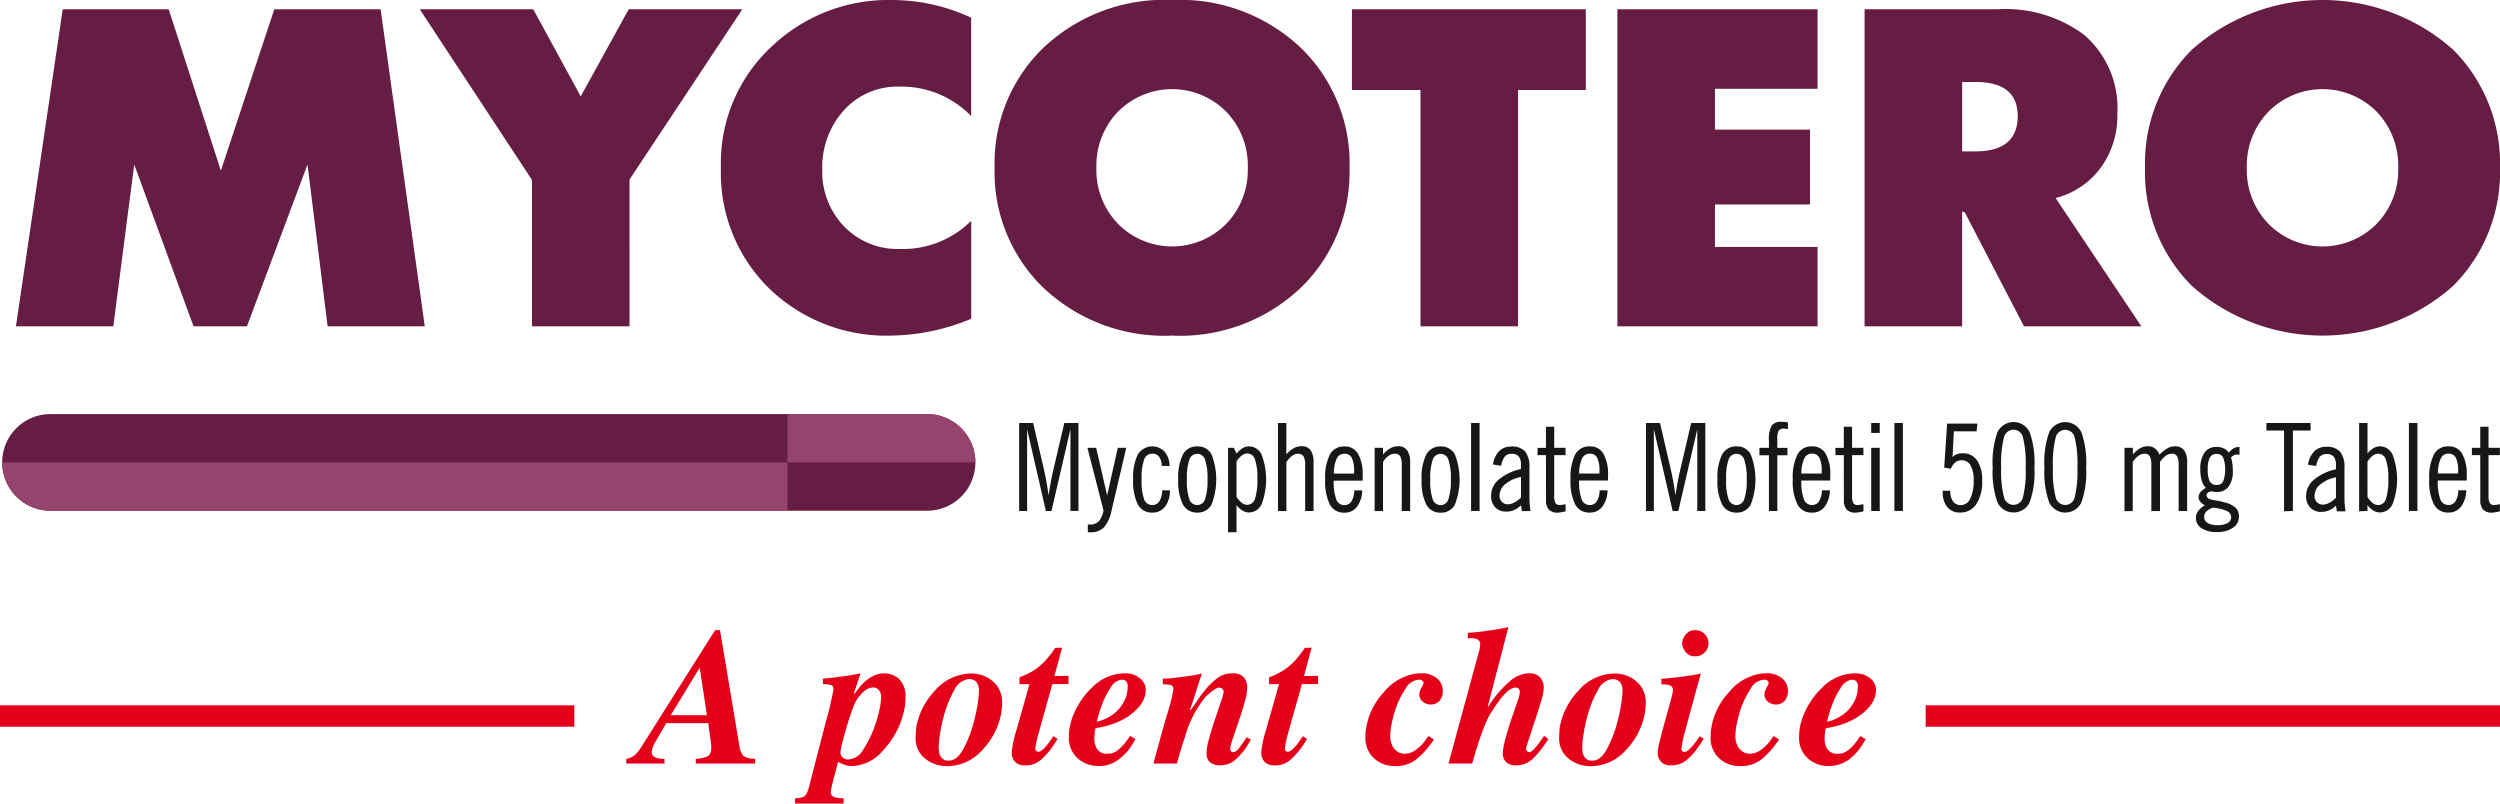 <svg id="_021220153015_mycotero" data-name="021220153015_mycotero" xmlns="http://www.w3.org/2000/svg" xmlns:xlink="http://www.w3.org/1999/xlink" width="194.287" height="62.453" viewBox="0 0 194.287 62.453">
  <defs>
    <clipPath id="clip-path">
      <rect id="Rectangle_1067" data-name="Rectangle 1067" width="194.287" height="62.453" fill="none"/>
    </clipPath>
  </defs>
  <g id="Group_148" data-name="Group 148" clip-path="url(#clip-path)">
    <path id="Path_2682" data-name="Path 2682" d="M33.469,25.362h-7.55L24.356,12.784,19.649,25.362H15.5L10.89,12.784,9.262,25.362H1.695L5.334.719h8.236l4.052,12.545L21.774.719h8.263ZM58.15.719H49.32L45.588,7.49,41.9.719H33.077L41.8,13.983V25.362h7.582V13.95ZM75.935,24.774a16.767,16.767,0,0,1-6.144,1.307,13.108,13.108,0,0,1-9.554-3.66,12.56,12.56,0,0,1-3.753-9.38A12.344,12.344,0,0,1,60.552,3.5,13.14,13.14,0,0,1,69.731,0a14.676,14.676,0,0,1,6.2,1.373V9.02a7.548,7.548,0,0,0-5.556-2.288A5.594,5.594,0,0,0,65.973,8.65a6.57,6.57,0,0,0-1.612,4.516,6.1,6.1,0,0,0,1.7,4.434,5.772,5.772,0,0,0,4.32,1.748,7.512,7.512,0,0,0,5.556-2.19Zm29.4-11.733a12.489,12.489,0,0,1-3.622,9.162,13.617,13.617,0,0,1-10.159,3.879A13.679,13.679,0,0,1,81.376,22.2a12.492,12.492,0,0,1-3.623-9.162,12.5,12.5,0,0,1,3.623-9.162A13.681,13.681,0,0,1,91.558,0a13.62,13.62,0,0,1,10.159,3.878,12.491,12.491,0,0,1,3.622,9.162m-7.909,0a6.027,6.027,0,0,0-1.738-4.423,5.925,5.925,0,0,0-8.285,0,6.032,6.032,0,0,0-1.744,4.423,6.008,6.008,0,0,0,1.744,4.417,5.91,5.91,0,0,0,8.285,0A6,6,0,0,0,97.43,13.04M123.7,6.994h-5.267V25.362h-7.583V6.994h-5.328V.719H123.7ZM141.71,25.362H126.153V.719H141.71V6.9h-7.975v3.17h7.386v5.818h-7.386v3.3h7.975Zm25.166,0h-9.124l-4.6-8.857-.207-.066v8.922h-7.582V.719H155.72a10.216,10.216,0,0,1,6.733,2.01,7.549,7.549,0,0,1,2.555,6.16,6.851,6.851,0,0,1-1.215,4.036,6.235,6.235,0,0,1-3.585,2.463ZM157.262,9.02q0-2.646-3.263-2.647h-1.051v5.393h1.019q3.292,0,3.3-2.746m37.477,4.02a12.489,12.489,0,0,1-3.623,9.162,15.272,15.272,0,0,1-20.339,0,12.486,12.486,0,0,1-3.623-9.162,12.489,12.489,0,0,1,3.623-9.162,15.274,15.274,0,0,1,20.339,0,12.492,12.492,0,0,1,3.623,9.162m-7.91,0a6.027,6.027,0,0,0-1.737-4.423,5.925,5.925,0,0,0-8.285,0,6.031,6.031,0,0,0-1.743,4.423,6.007,6.007,0,0,0,1.743,4.417,5.91,5.91,0,0,0,8.285,0,6,6,0,0,0,1.737-4.417" transform="translate(-0.458 0)" fill="#661d44" fill-rule="evenodd"/>
    <path id="Path_2683" data-name="Path 2683" d="M108.512,51.841V45h1.09l.822,3.555c.08.345.151.69.212,1.036s.117.693.166,1.047c.043-.323.1-.655.161-1s.14-.7.226-1.072L112.022,45h1.1v6.838h-.624V45.488l-1.474,6.352h-.434l-1.459-6.352v6.352Zm5.307-4.909h.68l.85,3.7.831-3.7h.656l-1.147,4.891a2.739,2.739,0,0,1-.592,1.294,1.407,1.407,0,0,1-1.042.379c-.058,0-.1,0-.132,0s-.054,0-.076-.006v-.605c.019,0,.039,0,.063.006s.057,0,.1,0a.913.913,0,0,0,.7-.261,1.683,1.683,0,0,0,.358-.842Zm5.776,1.409a1.234,1.234,0,0,0-.208-.717.632.632,0,0,0-.533-.238.659.659,0,0,0-.631.466,4.372,4.372,0,0,0-.193,1.54,4.317,4.317,0,0,0,.192,1.535.659.659,0,0,0,.642.45.621.621,0,0,0,.547-.293,1.68,1.68,0,0,0,.218-.851h.6a2,2,0,0,1-.373,1.263,1.2,1.2,0,0,1-.99.469,1.218,1.218,0,0,1-1.128-.628,4,4,0,0,1-.365-1.945,4,4,0,0,1,.365-1.947,1.317,1.317,0,0,1,2.075-.216,1.741,1.741,0,0,1,.388,1.113Zm1.953,1.052a4.356,4.356,0,0,0,.19,1.532.646.646,0,0,0,.624.453.63.63,0,0,0,.6-.472,4.446,4.446,0,0,0,.188-1.513,4.507,4.507,0,0,0-.188-1.523.63.63,0,0,0-.6-.475.646.646,0,0,0-.624.458,4.417,4.417,0,0,0-.19,1.54m-.672,0a4.013,4.013,0,0,1,.364-1.947,1.216,1.216,0,0,1,1.127-.626,1.185,1.185,0,0,1,1.1.636,5.35,5.35,0,0,1,0,3.869,1.182,1.182,0,0,1-1.1.64,1.218,1.218,0,0,1-1.127-.628,4.013,4.013,0,0,1-.364-1.945m4.529-1.4v2.742a1.812,1.812,0,0,0,.409.469.681.681,0,0,0,.426.158.633.633,0,0,0,.6-.477,4.654,4.654,0,0,0,.186-1.558,4.275,4.275,0,0,0-.189-1.488.63.63,0,0,0-.594-.468.7.7,0,0,0-.426.154,1.8,1.8,0,0,0-.409.469m-.662,5.5V46.932h.445l.218.445a1.82,1.82,0,0,1,.473-.421.978.978,0,0,1,.492-.137,1.078,1.078,0,0,1,.987.661,5.426,5.426,0,0,1,0,3.813,1.083,1.083,0,0,1-1,.663.931.931,0,0,1-.488-.144,1.764,1.764,0,0,1-.467-.424v2.1Zm3.879-1.646V45h.653v2.444a2.167,2.167,0,0,1,.577-.484,1.219,1.219,0,0,1,.6-.153.82.82,0,0,1,.708.312,1.618,1.618,0,0,1,.228.957v3.763h-.653V48.3a1.438,1.438,0,0,0-.125-.709.458.458,0,0,0-.424-.2.79.79,0,0,0-.465.161,1.879,1.879,0,0,0-.443.485v3.809Zm5.927-1.608h.62a2.178,2.178,0,0,1-.407,1.277,1.19,1.19,0,0,1-.976.455,1.217,1.217,0,0,1-1.127-.628,3.994,3.994,0,0,1-.366-1.945,4.013,4.013,0,0,1,.364-1.947,1.216,1.216,0,0,1,1.127-.626,1.171,1.171,0,0,1,1.063.569,3.234,3.234,0,0,1,.359,1.7c0,.1,0,.183,0,.235s0,.1-.008.153h-2.242a3.99,3.99,0,0,0,.2,1.465.655.655,0,0,0,.631.436.619.619,0,0,0,.547-.293,1.672,1.672,0,0,0,.218-.851m-1.588-1.305h1.574v-.189a2.226,2.226,0,0,0-.178-1.036.615.615,0,0,0-.582-.317.635.635,0,0,0-.588.373,2.833,2.833,0,0,0-.226,1.169m3.171,2.913V46.932h.653v.514a2.2,2.2,0,0,1,.572-.484,1.193,1.193,0,0,1,.591-.153.828.828,0,0,1,.712.314,1.6,1.6,0,0,1,.233.955v3.763h-.652V48.3a1.482,1.482,0,0,0-.122-.715.463.463,0,0,0-.427-.195.828.828,0,0,0-.485.169,1.523,1.523,0,0,0-.423.477v3.809Zm4.324-2.448a4.36,4.36,0,0,0,.189,1.532.646.646,0,0,0,.624.453.631.631,0,0,0,.6-.472,4.424,4.424,0,0,0,.188-1.513,4.484,4.484,0,0,0-.188-1.523.631.631,0,0,0-.6-.475.647.647,0,0,0-.624.458,4.421,4.421,0,0,0-.189,1.54m-.672,0a4,4,0,0,1,.364-1.947,1.216,1.216,0,0,1,1.127-.626,1.183,1.183,0,0,1,1.1.636,5.34,5.34,0,0,1,0,3.869,1.18,1.18,0,0,1-1.1.64,1.217,1.217,0,0,1-1.127-.628,4,4,0,0,1-.364-1.945M143.633,45h.662v6.838h-.662Zm3.878,4.2a2.731,2.731,0,0,0-1.228.559,1.16,1.16,0,0,0-.437.9.644.644,0,0,0,.185.474.632.632,0,0,0,.468.188,1.055,1.055,0,0,0,.487-.137,2.223,2.223,0,0,0,.526-.39Zm0,2.2a1.723,1.723,0,0,1-.527.364,1.472,1.472,0,0,1-.6.125,1.153,1.153,0,0,1-.875-.333,1.252,1.252,0,0,1-.318-.905,1.632,1.632,0,0,1,.594-1.253,4.026,4.026,0,0,1,1.723-.82v-.311a1.029,1.029,0,0,0-.172-.669.7.7,0,0,0-.563-.2.651.651,0,0,0-.523.215,1.513,1.513,0,0,0-.274.712l-.639-.1a1.853,1.853,0,0,1,.479-1.037,1.287,1.287,0,0,1,.944-.356,1.354,1.354,0,0,1,1.075.385,1.9,1.9,0,0,1,.334,1.253v2.24c0,.2.007.389.021.577s.035.373.063.558h-.667Zm1.94-3.9H148.8v-.567h.652V45.295h.643v1.637h.88V47.5h-.88v3.148a1.165,1.165,0,0,0,.1.582.38.38,0,0,0,.347.148,2.929,2.929,0,0,0,.4-.06l.037,0v.547c-.128.034-.25.058-.361.077a1.854,1.854,0,0,1-.282.027.857.857,0,0,1-.661-.24,1.031,1.031,0,0,1-.219-.715Zm4.168,2.733h.62a2.188,2.188,0,0,1-.407,1.277,1.19,1.19,0,0,1-.976.455,1.216,1.216,0,0,1-1.127-.628,3.985,3.985,0,0,1-.366-1.945,4,4,0,0,1,.364-1.947,1.216,1.216,0,0,1,1.127-.626,1.171,1.171,0,0,1,1.063.569,3.234,3.234,0,0,1,.359,1.7c0,.1,0,.183,0,.235s0,.1-.008.153h-2.241a3.978,3.978,0,0,0,.2,1.465.655.655,0,0,0,.631.436.619.619,0,0,0,.547-.293,1.665,1.665,0,0,0,.218-.851m-1.588-1.305h1.574v-.189a2.227,2.227,0,0,0-.178-1.036.615.615,0,0,0-.582-.317.633.633,0,0,0-.588.373,2.819,2.819,0,0,0-.227,1.169m5.194,2.913V45h1.09l.822,3.555c.08.345.151.69.212,1.036s.117.693.167,1.047c.043-.323.1-.655.161-1s.141-.7.228-1.072l.83-3.564h1.1v6.838h-.624V45.488l-1.474,6.352H159.3l-1.461-6.352v6.352Zm6.225-2.448a4.356,4.356,0,0,0,.19,1.532.646.646,0,0,0,.624.453.631.631,0,0,0,.6-.472,4.446,4.446,0,0,0,.188-1.513,4.507,4.507,0,0,0-.188-1.523.632.632,0,0,0-.6-.475.647.647,0,0,0-.624.458,4.417,4.417,0,0,0-.19,1.54m-.672,0a4.013,4.013,0,0,1,.364-1.947,1.216,1.216,0,0,1,1.127-.626,1.185,1.185,0,0,1,1.1.636,5.35,5.35,0,0,1,0,3.869,1.182,1.182,0,0,1-1.1.64,1.218,1.218,0,0,1-1.127-.628,4.013,4.013,0,0,1-.364-1.945m5.475-4.438v.53c-.077-.018-.136-.03-.18-.036a.873.873,0,0,0-.112-.009.5.5,0,0,0-.42.148,1.321,1.321,0,0,0-.111.684v.663h.785v.577h-.785v4.332h-.653V47.509h-.738v-.577h.738v-.579a2.138,2.138,0,0,1,.213-1.141.852.852,0,0,1,.753-.3c.108,0,.2,0,.282.011a2.047,2.047,0,0,1,.226.034m2.642,5.279h.62a2.183,2.183,0,0,1-.407,1.277,1.19,1.19,0,0,1-.976.455A1.217,1.217,0,0,1,169,51.336a3.985,3.985,0,0,1-.366-1.945A4,4,0,0,1,169,47.444a1.216,1.216,0,0,1,1.127-.626,1.173,1.173,0,0,1,1.064.569,3.235,3.235,0,0,1,.358,1.7c0,.1,0,.183,0,.235s0,.1-.008.153H169.3a3.978,3.978,0,0,0,.2,1.465.655.655,0,0,0,.631.436.619.619,0,0,0,.547-.293,1.665,1.665,0,0,0,.218-.851m-1.589-1.305h1.575v-.189A2.227,2.227,0,0,0,170.7,47.7a.616.616,0,0,0-.582-.317.634.634,0,0,0-.588.373,2.818,2.818,0,0,0-.227,1.169M172.6,47.5h-.653v-.567h.653V45.295h.643v1.637h.88V47.5h-.88v3.148a1.167,1.167,0,0,0,.1.582.381.381,0,0,0,.347.148,2.928,2.928,0,0,0,.4-.06l.038,0v.547c-.129.034-.251.058-.361.077a1.87,1.87,0,0,1-.282.027.856.856,0,0,1-.661-.24,1.027,1.027,0,0,1-.219-.715ZM174.73,45h.662v.775h-.662Zm0,1.93h.662v4.909h-.662Zm1.8-1.93h.662v6.838h-.662Zm3.754,5.268h.586a1.444,1.444,0,0,0,.22.828.709.709,0,0,0,.6.288.811.811,0,0,0,.736-.506,3.089,3.089,0,0,0,.265-1.415,2.282,2.282,0,0,0-.243-1.166.763.763,0,0,0-.693-.4.78.78,0,0,0-.492.169,1.139,1.139,0,0,0-.339.494l-.522-.093.227-3.416h2.355l-.065.6H181.15l-.1,2.007a.907.907,0,0,1,.327-.23,1.162,1.162,0,0,1,.436-.074,1.32,1.32,0,0,1,1.14.547,2.663,2.663,0,0,1,.4,1.571,3.2,3.2,0,0,1-.452,1.835,1.461,1.461,0,0,1-1.272.653,1.217,1.217,0,0,1-.987-.423,1.782,1.782,0,0,1-.353-1.177Zm4.547-1.825a8.226,8.226,0,0,0,.213,2.312.767.767,0,0,0,.743.61.757.757,0,0,0,.737-.6,8.409,8.409,0,0,0,.208-2.32,8.4,8.4,0,0,0-.208-2.32.757.757,0,0,0-.737-.6.766.766,0,0,0-.743.609,8.228,8.228,0,0,0-.213,2.313m-.661,0a7.035,7.035,0,0,1,.372-2.733,1.388,1.388,0,0,1,2.5,0,7.032,7.032,0,0,1,.372,2.733,7,7,0,0,1-.372,2.727,1.39,1.39,0,0,1-2.5,0,7.008,7.008,0,0,1-.37-2.724m4.68,0a8.234,8.234,0,0,0,.212,2.312.766.766,0,0,0,.743.61.757.757,0,0,0,.737-.6,8.409,8.409,0,0,0,.208-2.32,8.4,8.4,0,0,0-.208-2.32.757.757,0,0,0-.737-.6.766.766,0,0,0-.743.609,8.237,8.237,0,0,0-.212,2.313m-.662,0a7.018,7.018,0,0,1,.372-2.733,1.387,1.387,0,0,1,2.5,0,7.018,7.018,0,0,1,.372,2.733,6.987,6.987,0,0,1-.372,2.727,1.39,1.39,0,0,1-2.5,0,7.008,7.008,0,0,1-.37-2.724m6.22,3.4V46.932h.653v.514a2.2,2.2,0,0,1,.572-.484,1.193,1.193,0,0,1,.591-.153.905.905,0,0,1,.539.159,1.162,1.162,0,0,1,.369.5,2.648,2.648,0,0,1,.616-.5,1.192,1.192,0,0,1,.585-.153.831.831,0,0,1,.713.312,1.589,1.589,0,0,1,.233.957v3.763h-.662V48.3a1.488,1.488,0,0,0-.12-.715.449.449,0,0,0-.417-.195.809.809,0,0,0-.469.161,1.8,1.8,0,0,0-.442.485v3.809H196.5V48.3a1.475,1.475,0,0,0-.121-.715.453.453,0,0,0-.417-.195.788.788,0,0,0-.465.161,1.867,1.867,0,0,0-.443.485v3.809Zm6.322-1.816a1.374,1.374,0,0,1-.321-.574,2.971,2.971,0,0,1-.107-.853,2.216,2.216,0,0,1,.323-1.308,1.085,1.085,0,0,1,.939-.443,1.308,1.308,0,0,1,.556.112,1.034,1.034,0,0,1,.4.334,1.244,1.244,0,0,1,.37-.337.873.873,0,0,1,.43-.109h.027v.613c-.033-.006-.065-.012-.093-.016a.646.646,0,0,0-.093-.007.555.555,0,0,0-.239.053.9.9,0,0,0-.235.164,3.457,3.457,0,0,1,.108.517,4.083,4.083,0,0,1,.034.541,1.962,1.962,0,0,1-.323,1.212,1.1,1.1,0,0,1-.924.423,1.587,1.587,0,0,1-.188-.012c-.069-.007-.146-.02-.231-.036a.465.465,0,0,0-.265.1.243.243,0,0,0-.112.189.309.309,0,0,0,.064.188.377.377,0,0,0,.174.123,4.209,4.209,0,0,0,.555.121,5.87,5.87,0,0,1,.653.147,1.89,1.89,0,0,1,.833.426.95.95,0,0,1,.238.677,1.009,1.009,0,0,1-.472.864,2.131,2.131,0,0,1-1.242.328,2.078,2.078,0,0,1-1.2-.3.954.954,0,0,1-.428-.828.839.839,0,0,1,.166-.5,1.877,1.877,0,0,1,.532-.458,1.1,1.1,0,0,1-.372-.283.54.54,0,0,1-.118-.345.591.591,0,0,1,.129-.372,1.53,1.53,0,0,1,.43-.345m.547,1.537a1.353,1.353,0,0,0-.514.309.59.59,0,0,0-.158.416.524.524,0,0,0,.272.462,1.377,1.377,0,0,0,.74.17,1.6,1.6,0,0,0,.8-.162.5.5,0,0,0,.282-.453.531.531,0,0,0-.324-.482,3.328,3.328,0,0,0-1.1-.26m.3-4.176a.565.565,0,0,0-.531.279,1.968,1.968,0,0,0-.161.933,1.932,1.932,0,0,0,.161.923.568.568,0,0,0,.531.277.534.534,0,0,0,.507-.28,2.807,2.807,0,0,0,0-1.847.53.53,0,0,0-.5-.285m5.229,4.455V45.589h-1.371V45h3.433v.587H207.5v6.252Zm4.033-2.639a2.738,2.738,0,0,0-1.228.559,1.161,1.161,0,0,0-.436.9.647.647,0,0,0,.185.474.631.631,0,0,0,.468.188,1.057,1.057,0,0,0,.487-.137,2.223,2.223,0,0,0,.526-.39Zm0,2.2.078.442h.667c-.028-.185-.048-.371-.063-.558s-.02-.38-.02-.577v-2.24a1.894,1.894,0,0,0-.334-1.253,1.355,1.355,0,0,0-1.075-.385,1.291,1.291,0,0,0-.945.356,1.847,1.847,0,0,0-.477,1.037l.639.1a1.506,1.506,0,0,1,.272-.712.654.654,0,0,1,.523-.215.7.7,0,0,1,.563.2,1.034,1.034,0,0,1,.172.669v.311a4.026,4.026,0,0,0-1.723.82,1.635,1.635,0,0,0-.594,1.253,1.249,1.249,0,0,0,.319.905,1.15,1.15,0,0,0,.874.333,1.472,1.472,0,0,0,.6-.125,1.723,1.723,0,0,0,.527-.364m2.451-.668a1.677,1.677,0,0,0,.4.468.706.706,0,0,0,.431.159.63.63,0,0,0,.6-.477,4.722,4.722,0,0,0,.185-1.558,4.337,4.337,0,0,0-.188-1.488.63.63,0,0,0-.6-.468.713.713,0,0,0-.426.154,1.715,1.715,0,0,0-.407.469Zm-.653,1.109V45h.653v2.374a1.819,1.819,0,0,1,.473-.421.978.978,0,0,1,.492-.137,1.077,1.077,0,0,1,.987.661,5.415,5.415,0,0,1,0,3.813,1.082,1.082,0,0,1-1,.663.937.937,0,0,1-.489-.144,1.773,1.773,0,0,1-.466-.424v.454ZM216.517,45h.662v6.838h-.662Zm3.836,5.23h.62a2.183,2.183,0,0,1-.407,1.277,1.19,1.19,0,0,1-.976.455,1.217,1.217,0,0,1-1.127-.628,3.985,3.985,0,0,1-.366-1.945,4,4,0,0,1,.364-1.947,1.216,1.216,0,0,1,1.127-.626,1.173,1.173,0,0,1,1.064.569,3.242,3.242,0,0,1,.358,1.7c0,.1,0,.183,0,.235s0,.1-.008.153h-2.242a3.974,3.974,0,0,0,.2,1.465.655.655,0,0,0,.631.436.62.62,0,0,0,.547-.293,1.672,1.672,0,0,0,.218-.851m-1.59-1.305h1.576v-.189a2.225,2.225,0,0,0-.179-1.036.615.615,0,0,0-.581-.317.633.633,0,0,0-.588.373,2.829,2.829,0,0,0-.228,1.169m3.295-1.428h-.653v-.567h.653V45.295h.644v1.637h.88V47.5h-.88v3.148a1.167,1.167,0,0,0,.1.582.38.38,0,0,0,.346.148,2.933,2.933,0,0,0,.4-.06l.038,0v.547c-.13.034-.251.058-.361.077a1.854,1.854,0,0,1-.282.027.856.856,0,0,1-.661-.24,1.027,1.027,0,0,1-.22-.715Z" transform="translate(-29.309 -12.129)" fill="#161717" fill-rule="evenodd"/>
    <path id="Path_2684" data-name="Path 2684" d="M3.988,51.6h68.12a3.756,3.756,0,1,0,0-7.513H3.988a3.756,3.756,0,0,0,0,7.513" transform="translate(-0.063 -11.908)" fill="#661d44" fill-rule="evenodd"/>
    <path id="Path_2685" data-name="Path 2685" d="M98.448,47.843h0a3.766,3.766,0,0,0-3.756-3.756H83.842v3.756Z" transform="translate(-22.645 -11.908)" fill="#94446d" fill-rule="evenodd"/>
    <path id="Path_2686" data-name="Path 2686" d="M3.988,52.99H61.259V49.233H.232A3.768,3.768,0,0,0,3.988,52.99" transform="translate(-0.063 -13.298)" fill="#94446d" fill-rule="evenodd"/>
    <path id="Path_2687" data-name="Path 2687" d="M76.695,77v.379H72.082V77c.01.009.018.015.023.015h.023a3.02,3.02,0,0,0,.826-.175q.326-.128.327-.675v-.121a3.461,3.461,0,0,0-.046-.47q-.046-.3-.182-1.336H69.79l-.895,1.54a.2.2,0,0,1-.038.073.3.3,0,0,0-.038.076,1.29,1.29,0,0,0-.106.258,1.052,1.052,0,0,0-.046.3.387.387,0,0,0,.175.362,1.012,1.012,0,0,0,.387.136.99.99,0,0,0,.235.031h.19v.363H66.681V77c.02.009.033.012.037.007A.032.032,0,0,1,66.742,77a1.275,1.275,0,0,0,.182-.046,1.529,1.529,0,0,0,.182-.075,1.456,1.456,0,0,0,.379-.3,3.712,3.712,0,0,0,.455-.63l5.645-8.938h.38L75.42,75.7c.01.05.018.1.023.136a.9.9,0,0,0,.023.121,1.54,1.54,0,0,0,.311.827,1.47,1.47,0,0,0,.736.22.556.556,0,0,1,.091.007.542.542,0,0,0,.091.008ZM70.14,73.619h2.807l-.561-3.687Zm11.82-2.413v-.425c.233-.02.448-.04.645-.061s.382-.045.554-.076l.273-.03.273-.031c.182-.03.369-.063.561-.1l.623-.114-.516,1.547.045.046c.082-.112.163-.218.243-.319s.157-.2.228-.288a3.093,3.093,0,0,1,.948-.766,2.012,2.012,0,0,1,.858-.22,1.751,1.751,0,0,1,1.183.432,1.883,1.883,0,0,1,.5,1.485,4.759,4.759,0,0,1-.039.6,3.729,3.729,0,0,1-.128.618,6.48,6.48,0,0,1-1.525,2.8,3.339,3.339,0,0,1-2.5,1.27,1.424,1.424,0,0,1-.2-.015l-.19-.031c-.091-.03-.188-.066-.289-.106s-.222-.1-.364-.167c-.03.091-.067.228-.113.409s-.093.374-.145.577a.09.09,0,0,0-.022.046.344.344,0,0,1-.023.061q-.091.394-.174.736a2.394,2.394,0,0,0-.083.478.4.4,0,0,0,.3.44,2.81,2.81,0,0,0,.69.076v.409H79.791v-.409a1.679,1.679,0,0,0,.66-.114c.177-.076.326-.352.447-.83q.714-2.766,1.3-5.022a24.952,24.952,0,0,0,.584-2.5c0-.191-.068-.306-.205-.341a3.064,3.064,0,0,0-.615-.069m4.522,1.017a.825.825,0,0,0-.175-.554.545.545,0,0,0-.432-.2,1.1,1.1,0,0,0-.736.318,3.013,3.013,0,0,0-.585.7l-.061.121-.061.121c-.061.131-.132.312-.212.539s-.167.478-.258.751c-.02.081-.045.165-.075.25a2.269,2.269,0,0,0-.077.266c-.131.435-.245.842-.341,1.221a4.136,4.136,0,0,0-.145.721.539.539,0,0,0,.115.372.577.577,0,0,0,.25.175.594.594,0,0,0,.136.037.875.875,0,0,0,.106.008,1.452,1.452,0,0,0,1.177-.8,8.291,8.291,0,0,0,.872-1.768,9.9,9.9,0,0,0,.372-1.3,5.156,5.156,0,0,0,.129-.956Zm7.025-1.851c.121.01.28.03.477.061a2.415,2.415,0,0,1,1.5.9,2.132,2.132,0,0,1,.4,1.4,3.6,3.6,0,0,1-.023.4q-.023.2-.053.4a5.575,5.575,0,0,1-1.456,2.792,3.665,3.665,0,0,1-2.777,1.26A2.655,2.655,0,0,1,89.912,77a1.984,1.984,0,0,1-.744-1.669c0-.112.005-.223.015-.334s.015-.222.015-.334a5.54,5.54,0,0,1,1.464-2.944,3.751,3.751,0,0,1,2.846-1.335Zm-.152.44a1.429,1.429,0,0,0-1.184.865,8.247,8.247,0,0,0-.774,1.882,11.7,11.7,0,0,0-.334,1.5,7.935,7.935,0,0,0-.106,1.032c0,.061,0,.131.007.213a1.76,1.76,0,0,0,.038.258.842.842,0,0,0,.213.409.686.686,0,0,0,.53.182q.638,0,1.116-.88a9.536,9.536,0,0,0,.781-1.942,14.047,14.047,0,0,0,.326-1.472,7.182,7.182,0,0,0,.115-1.062,1.059,1.059,0,0,0-.212-.774.733.733,0,0,0-.516-.2Zm7.693-.243v.637h-1.26c-.072.273-.147.552-.228.835s-.162.571-.243.864q-.319,1.108-.584,2.087a6.672,6.672,0,0,0-.266,1.252.189.189,0,0,0,.038.122.191.191,0,0,0,.083.061.137.137,0,0,0,.069.038l.038.007a.4.4,0,0,0,.22-.076,1.634,1.634,0,0,0,.235-.2c.05-.05.106-.112.166-.182s.117-.142.167-.212c.081-.1.154-.2.22-.3s.118-.182.159-.243l.334.2c-.061.1-.121.2-.182.3s-.121.191-.182.281a6.216,6.216,0,0,1-.9,1.024,1.751,1.751,0,0,1-1.222.463,1.166,1.166,0,0,1-.66-.153.882.882,0,0,1-.311-.348,1.069,1.069,0,0,1-.091-.322c-.009-.1-.015-.161-.015-.182a8.591,8.591,0,0,1,.379-1.773q.38-1.347.85-2.987c.021-.093.044-.185.069-.276s.053-.182.083-.273H97.24v-.531a6.386,6.386,0,0,0,.963-.448,4.683,4.683,0,0,0,1.253-1.085q.136-.166.28-.356c.1-.127.19-.261.281-.4l.531-.015-.591,2.2Zm4.764,4.658.439.258c-.07.121-.147.247-.227.38s-.172.267-.273.409a4.206,4.206,0,0,1-.957.9,2.458,2.458,0,0,1-1.441.4,2.631,2.631,0,0,1-.273-.015,2.73,2.73,0,0,1-.273-.045,2.348,2.348,0,0,1-1.191-.678,2.152,2.152,0,0,1-.539-1.588,3.935,3.935,0,0,1,.061-.668,4.29,4.29,0,0,1,.182-.7,6.107,6.107,0,0,1,1.562-2.41,3.594,3.594,0,0,1,2.595-1.1,2.077,2.077,0,0,1,.3.023,1.6,1.6,0,0,1,.326.084,1.689,1.689,0,0,1,.645.417,1.147,1.147,0,0,1,.3.844,1.692,1.692,0,0,1-.121.572,2.443,2.443,0,0,1-.41.678,4.313,4.313,0,0,1-1.236.971,6.425,6.425,0,0,1-2.132.671,1.694,1.694,0,0,1-.038.174.639.639,0,0,0-.023.16c-.01.071-.018.139-.023.2s-.007.131-.007.212a1.5,1.5,0,0,0,.182.837.854.854,0,0,0,.394.334.622.622,0,0,0,.243.068c.081.006.147.008.2.008a1.257,1.257,0,0,0,.827-.3,3.7,3.7,0,0,0,.615-.645q.091-.122.166-.228a2.483,2.483,0,0,0,.137-.212Zm-.607-4.37a1.167,1.167,0,0,0-.88.622,6.27,6.27,0,0,0-.683,1.351q-.137.349-.235.69c-.066.227-.119.432-.16.614a3.429,3.429,0,0,0,1.366-.653,2.772,2.772,0,0,0,.728-.895,2.06,2.06,0,0,0,.243-.637,3.069,3.069,0,0,0,.061-.561v-.107a.266.266,0,0,0-.031-.121.451.451,0,0,0-.121-.2.4.4,0,0,0-.288-.091Zm9.681,4.477.334.2-.182.3c-.061.1-.127.207-.2.318a4.882,4.882,0,0,1-.834.941,1.715,1.715,0,0,1-1.169.426c-.05,0-.122,0-.212-.008a.911.911,0,0,1-.289-.069.816.816,0,0,1-.386-.258.951.951,0,0,1-.174-.637,3.994,3.994,0,0,1,.159-.955q.159-.608.372-1.26c.02-.071.043-.142.069-.212s.048-.142.068-.213q.258-.758.463-1.365a3.9,3.9,0,0,0,.2-.728.3.3,0,0,0-.114-.236.4.4,0,0,0-.266-.1q-.242,0-1.009.7a8.587,8.587,0,0,0-1.646,3.232q-.152.425-.3.926t-.3,1.047H107.65q.576-2.155,1.062-3.816a12.634,12.634,0,0,0,.485-1.95.3.3,0,0,0-.258-.348,3.2,3.2,0,0,0-.561-.046v-.44a6.164,6.164,0,0,0,.857-.053q.66-.068,1.4-.189.2-.031.395-.069c.131-.026.258-.053.38-.083l-.91,2.807.045.03q.289-.409.555-.8t.538-.721a5.092,5.092,0,0,1,.995-.971,1.916,1.916,0,0,1,1.145-.364c.061,0,.134,0,.22.007a1.022,1.022,0,0,1,.266.053.961.961,0,0,1,.463.319,1.291,1.291,0,0,1,.205.822,3.84,3.84,0,0,1-.167.943c-.112.407-.238.827-.38,1.262-.02.061-.04.116-.061.169a.856.856,0,0,0-.045.152c-.172.5-.327.948-.463,1.353a3.381,3.381,0,0,0-.2.777.348.348,0,0,0,.053.189.192.192,0,0,0,.174.084q.228,0,.493-.35t.554-.8Zm5.553-4.765v.637h-1.26c-.07.273-.147.552-.227.835s-.162.571-.243.864q-.319,1.108-.584,2.087a6.61,6.61,0,0,0-.266,1.252.185.185,0,0,0,.038.122.2.2,0,0,0,.083.061.137.137,0,0,0,.069.038l.037.007a.4.4,0,0,0,.22-.076,1.523,1.523,0,0,0,.235-.2c.051-.05.107-.112.167-.182s.116-.142.166-.212a3.732,3.732,0,0,0,.22-.3q.1-.152.16-.243l.334.2c-.061.1-.122.2-.182.3s-.121.191-.182.281a6.179,6.179,0,0,1-.9,1.024,1.75,1.75,0,0,1-1.221.463,1.167,1.167,0,0,1-.661-.153.882.882,0,0,1-.311-.348,1.025,1.025,0,0,1-.09-.322c-.011-.1-.016-.161-.016-.182a8.611,8.611,0,0,1,.38-1.773q.379-1.347.85-2.987c.02-.093.043-.185.069-.276s.053-.182.084-.273h-.774v-.531a6.419,6.419,0,0,0,.963-.448,4.681,4.681,0,0,0,1.252-1.085q.137-.166.28-.356c.1-.127.191-.261.281-.4l.531-.015-.591,2.2Zm8.573,4.674.425.273a1.186,1.186,0,0,1-.1.167,1,1,0,0,1-.114.137,6.455,6.455,0,0,1-1.115,1.214,2.6,2.6,0,0,1-1.738.547,2.529,2.529,0,0,1-.258-.015,2.764,2.764,0,0,1-.273-.045,2.312,2.312,0,0,1-1.183-.678,2.171,2.171,0,0,1-.531-1.588c0-.091,0-.185.007-.281a1.951,1.951,0,0,1,.038-.3,5.318,5.318,0,0,1,1.4-2.852,3.913,3.913,0,0,1,2.565-1.436.685.685,0,0,1,.137-.015h.122a1.822,1.822,0,0,1,1.32.418,1.264,1.264,0,0,1,.424.917,1.166,1.166,0,0,1-.257.8.892.892,0,0,1-.7.288h-.106a1.065,1.065,0,0,1-.524-.243.672.672,0,0,1-.235-.546.709.709,0,0,1,.053-.288,2.209,2.209,0,0,1,.114-.228,1.838,1.838,0,0,1,.1-.2.339.339,0,0,0,.053-.166.2.2,0,0,0-.076-.167.346.346,0,0,0-.152-.076.135.135,0,0,0-.061-.015h-.061a1.306,1.306,0,0,0-1.062.723,7.322,7.322,0,0,0-.774,1.588,10.868,10.868,0,0,0-.288,1.113,4.561,4.561,0,0,0-.107.85,1.661,1.661,0,0,0,.236,1,1.2,1.2,0,0,0,.508.42,1.306,1.306,0,0,0,.182.045,1.09,1.09,0,0,0,.182.015,1.381,1.381,0,0,0,.706-.19,3.052,3.052,0,0,0,.66-.539c.081-.09.162-.19.243-.3s.162-.22.242-.341ZM138,75.227l.334.228c-.031.061-.061.117-.091.167a1.524,1.524,0,0,1-.091.136,7.707,7.707,0,0,1-.986,1.214,1.872,1.872,0,0,1-1.38.547.962.962,0,0,1-.736-.266.9.9,0,0,1-.25-.645,4.032,4.032,0,0,1,.152-.955q.152-.592.349-1.23c.031-.09.058-.177.083-.258s.053-.162.083-.243q.258-.743.463-1.342a3.488,3.488,0,0,0,.2-.751.354.354,0,0,0-.008-.069.222.222,0,0,0-.022-.069.274.274,0,0,0-.091-.144.332.332,0,0,0-.227-.069.613.613,0,0,0-.274.069,2.336,2.336,0,0,0-.288.174,3.728,3.728,0,0,0-.4.4,6.092,6.092,0,0,0-.387.493c-.091.121-.177.245-.258.372s-.156.24-.227.342a6.151,6.151,0,0,0-.577,1.145q-.274.691-.5,1.419c-.09.253-.172.508-.242.766s-.142.5-.212.72h-1.836l2.336-8.6q.015-.045.031-.1c.01-.036.02-.068.03-.1a2.054,2.054,0,0,0,.045-.228,1.394,1.394,0,0,0,.016-.2.422.422,0,0,0-.2-.418,1.079,1.079,0,0,0-.485-.1h-.136a.151.151,0,0,1-.069.015h-.068v-.425c.3-.02.592-.046.865-.076s.541-.066.8-.107c.233-.031.471-.068.714-.114l.774-.144-1.609,6.191.03.015a8.336,8.336,0,0,1,1.852-2.139,2.421,2.421,0,0,1,1.29-.485c.061,0,.139,0,.235.007a.921.921,0,0,1,.3.069,1.079,1.079,0,0,1,.447.342,1.3,1.3,0,0,1,.2.814,4.142,4.142,0,0,1-.19.875c-.126.44-.271.91-.432,1.406-.01.031-.02.064-.03.1a.339.339,0,0,1-.046.1c-.172.536-.328,1.022-.47,1.452a6.173,6.173,0,0,0-.212.708.219.219,0,0,0,.045.137.294.294,0,0,0,.107.091.277.277,0,0,0,.061.023.211.211,0,0,0,.045.008.41.41,0,0,0,.25-.129,2.92,2.92,0,0,0,.3-.311c.031-.041.064-.084.1-.129s.069-.088.1-.128q.122-.168.22-.312c.066-.1.124-.18.174-.25Zm5.523-4.855c.121.01.281.03.478.061a2.431,2.431,0,0,1,.63.2,2.461,2.461,0,0,1,.872.7,2.136,2.136,0,0,1,.4,1.4,3.786,3.786,0,0,1-.023.4c-.015.136-.033.271-.053.4a5.571,5.571,0,0,1-1.457,2.792,3.664,3.664,0,0,1-2.777,1.26A2.659,2.659,0,0,1,139.923,77a1.986,1.986,0,0,1-.743-1.669c0-.112.005-.223.015-.334s.015-.222.015-.334a5.53,5.53,0,0,1,1.465-2.944,3.749,3.749,0,0,1,2.844-1.335Zm-.152.44a1.428,1.428,0,0,0-1.183.865,8.281,8.281,0,0,0-.774,1.882,11.567,11.567,0,0,0-.334,1.5,7.935,7.935,0,0,0-.106,1.032c0,.061,0,.131.007.213a1.666,1.666,0,0,0,.038.258.834.834,0,0,0,.212.409.691.691,0,0,0,.531.182q.637,0,1.115-.88a9.581,9.581,0,0,0,.782-1.942,14.416,14.416,0,0,0,.326-1.472A7.159,7.159,0,0,0,144.1,71.8a1.052,1.052,0,0,0-.212-.774.732.732,0,0,0-.516-.2Zm6.707,4.431.334.212c-.082.142-.165.274-.251.395s-.169.237-.25.349a4.184,4.184,0,0,1-.9.963,1.835,1.835,0,0,1-1.13.357,1.045,1.045,0,0,1-.683-.191.934.934,0,0,1-.3-.417,1.662,1.662,0,0,1-.045-.205,1.231,1.231,0,0,1-.015-.19,4.759,4.759,0,0,1,.167-.918q.166-.674.379-1.449a.668.668,0,0,0,.023-.083.245.245,0,0,1,.023-.069q.228-.819.409-1.487a5.007,5.007,0,0,0,.182-.8.379.379,0,0,0-.22-.4,1.429,1.429,0,0,0-.508-.083h-.167v-.44c.2-.009.486-.033.85-.068s.739-.083,1.123-.145c.192-.02.38-.048.561-.083s.359-.074.531-.114c-.08.283-.163.587-.25.905s-.174.642-.265.966a.1.1,0,0,1-.008.045.067.067,0,0,0-.007.031q-.38,1.339-.683,2.5a8.84,8.84,0,0,0-.3,1.424.213.213,0,0,0,.046.145.206.206,0,0,0,.107.068.049.049,0,0,0,.038.015h.038a.43.43,0,0,0,.25-.091,1.439,1.439,0,0,0,.25-.228,2.523,2.523,0,0,0,.2-.22c.061-.076.122-.155.182-.235s.116-.16.166-.236l.137-.2ZM148.74,68a.733.733,0,0,1,.023-.159,1.128,1.128,0,0,1,.069-.205,1.325,1.325,0,0,1,.326-.425.844.844,0,0,1,.585-.2,1.01,1.01,0,0,1,.743.3,1,1,0,0,1,.3.728.951.951,0,0,1-.3.706,1.024,1.024,0,0,1-.743.3.85.85,0,0,1-.615-.212,1.246,1.246,0,0,1-.311-.455.635.635,0,0,1-.061-.19,1.143,1.143,0,0,1-.015-.174Zm7.1,7.238.424.273a1.185,1.185,0,0,1-.1.167,1.054,1.054,0,0,1-.114.137,6.454,6.454,0,0,1-1.115,1.214,2.6,2.6,0,0,1-1.738.547,2.491,2.491,0,0,1-.258-.015,2.743,2.743,0,0,1-.274-.045,2.312,2.312,0,0,1-1.183-.678,2.171,2.171,0,0,1-.531-1.588c0-.091,0-.185.007-.281a2.051,2.051,0,0,1,.038-.3,5.323,5.323,0,0,1,1.4-2.852,3.913,3.913,0,0,1,2.565-1.436.7.7,0,0,1,.136-.015h.122a1.823,1.823,0,0,1,1.32.418,1.265,1.265,0,0,1,.425.917,1.166,1.166,0,0,1-.258.8.891.891,0,0,1-.7.288H155.9a1.065,1.065,0,0,1-.524-.243.672.672,0,0,1-.235-.546.708.708,0,0,1,.053-.288c.035-.081.074-.157.113-.228a1.84,1.84,0,0,1,.1-.2.331.331,0,0,0,.053-.166.2.2,0,0,0-.075-.167.346.346,0,0,0-.152-.076.135.135,0,0,0-.061-.015h-.061a1.3,1.3,0,0,0-1.062.723,7.357,7.357,0,0,0-.774,1.588,10.686,10.686,0,0,0-.288,1.113,4.56,4.56,0,0,0-.107.85,1.661,1.661,0,0,0,.236,1,1.2,1.2,0,0,0,.508.42,1.3,1.3,0,0,0,.182.045,1.093,1.093,0,0,0,.182.015,1.381,1.381,0,0,0,.705-.19,3.051,3.051,0,0,0,.66-.539c.081-.09.162-.19.243-.3s.162-.22.243-.341Z" transform="translate(-18.01 -18.04)" fill="#e50019" fill-rule="evenodd"/>
    <path id="Path_2688" data-name="Path 2688" d="M196.291,76.552l.44.258c-.071.121-.147.247-.228.379s-.172.268-.273.409a4.193,4.193,0,0,1-.957.9,2.728,2.728,0,0,1-1.714.386,2.363,2.363,0,0,1-1.464-.723,2.153,2.153,0,0,1-.539-1.588,3.929,3.929,0,0,1,.061-.668,4.289,4.289,0,0,1,.182-.7,6.107,6.107,0,0,1,1.562-2.41,3.594,3.594,0,0,1,2.6-1.1,2.075,2.075,0,0,1,.3.023,1.662,1.662,0,0,1,.326.083,1.7,1.7,0,0,1,.645.418,1.147,1.147,0,0,1,.3.844,1.7,1.7,0,0,1-.121.572,2.443,2.443,0,0,1-.41.678,4.325,4.325,0,0,1-1.236.971,6.42,6.42,0,0,1-2.132.67,1.708,1.708,0,0,1-.038.174.634.634,0,0,0-.023.16c-.01.071-.018.139-.023.2s-.007.132-.007.212a1.5,1.5,0,0,0,.182.837.855.855,0,0,0,.394.334.639.639,0,0,0,.243.068c.081.005.147.008.2.008a1.257,1.257,0,0,0,.827-.3,3.728,3.728,0,0,0,.615-.645c.061-.081.116-.157.167-.228s.1-.142.136-.212Zm-.607-4.37a1.166,1.166,0,0,0-.88.622,6.22,6.22,0,0,0-.683,1.351q-.137.348-.235.69c-.066.228-.119.433-.16.615a3.439,3.439,0,0,0,1.366-.653,2.779,2.779,0,0,0,.728-.895,2.042,2.042,0,0,0,.243-.637,3.077,3.077,0,0,0,.061-.561v-.107a.276.276,0,0,0-.031-.121.458.458,0,0,0-.121-.2.394.394,0,0,0-.289-.091Z" transform="translate(-51.739 -19.365)" fill="#e50019" fill-rule="evenodd"/>
    <line id="Line_2" data-name="Line 2" x1="44.634" transform="translate(0 55.645)" fill="none" stroke="#e50019" stroke-miterlimit="2.613" stroke-width="1.666"/>
    <line id="Line_3" data-name="Line 3" x1="44.634" transform="translate(149.653 55.645)" fill="none" stroke="#e50019" stroke-miterlimit="2.613" stroke-width="1.666"/>
  </g>
</svg>
